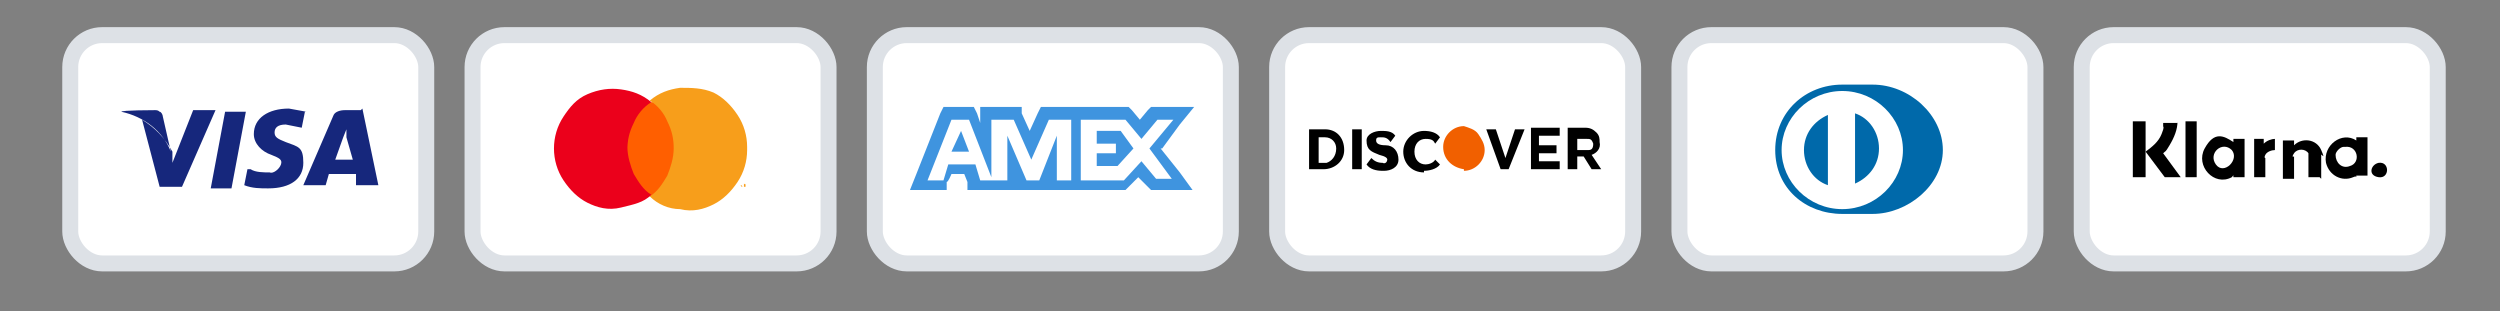 <?xml version="1.0" encoding="UTF-8"?>
<svg id="Layer_1" xmlns="http://www.w3.org/2000/svg" xmlns:xlink="http://www.w3.org/1999/xlink" version="1.1" viewBox="0 0 156.6 19.5">
  <rect x="0" y="0" width="156.6" height="19.5" fill="#808080" stroke="none"/>
  <!-- Generator: Adobe Illustrator 29.7.1, SVG Export Plug-In . SVG Version: 2.1.1 Build 8)  -->
  <defs>
    <style>
      .st0, .st1 {
        fill: none;
      }

      .st1 {
        stroke: #dde1e6;
      }

      .st2 {
        fill: #16277c;
      }

      .st3 {
        fill: #0069aa;
      }

      .st4 {
        fill: #f79e1b;
      }

      .st5 {
        fill: #fff;
      }

      .st6 {
        fill: #f16000;
      }

      .st7 {
        fill: #eb001b;
      }

      .st8 {
        fill: #ff5f00;
      }

      .st9 {
        fill: #3f94df;
      }

      .st10 {
        clip-path: url(#clippath);
      }
    </style>
    <clipPath id="clippath">
      <rect class="st0" x="33.9" y="4.8" width="13.7" height="9.1"/>
    </clipPath>
  </defs>
  <rect class="st5" x="4.4" y="2.2" width="22.3" height="14.3" rx="2" ry="2"/>
  <path class="st2" d="M12.1,6.9l-1.3,3.3v-.7c-.5-.9-1.1-1.5-1.9-2l1.1,4.2h1.4l2.1-4.8h-1.4ZM21,10l.5-1.4.2-.5v.5c0,0,.4,1.4.4,1.4h-1.1ZM22.6,6.9h-1c-.3,0-.6.1-.7.3l-1.9,4.4h1.4l.2-.7h1.7v.7h1.4l-1-4.8h0ZM19.2,7l-1.1-.2c-1.3,0-2.2.6-2.2,1.6,0,.6.5,1.1,1.1,1.3.5.2.7.3.6.6s-.5.6-.7.5c-.4,0-.9,0-1.2-.2h-.2c0,0-.2,1-.2,1,.5.2,1,.2,1.5.2,1.4,0,2.2-.6,2.2-1.6s-.3-1-1.1-1.3c-.5-.2-.7-.3-.7-.6s.2-.5.7-.5l1,.2h0l.2-1s0,0,0,0ZM13.2,11.8l.9-4.8h1.3l-.9,4.8h-1.3ZM9.7,6.9c.1,0,.2,0,.3.1.1,0,.2.2.2.3l.5,2.2c-.5-1.3-1.7-2.2-3.1-2.5h0c0-.1,2.1-.1,2.1-.1Z"/>
  <rect class="st1" x="4.4" y="2.2" width="22.3" height="14.3" rx="2" ry="2"/>
  <rect class="st5" x="29.6" y="2.2" width="22.3" height="14.3" rx="2" ry="2"/>
  <g class="st10">
    <g>
      <path class="st8" d="M42.6,6.4h-3.6v5.9h3.6v-5.9Z"/>
      <path class="st7" d="M39.3,9.4c0-.6.1-1.1.4-1.7.2-.5.6-1,1.1-1.3-.6-.5-1.2-.7-1.9-.8s-1.4,0-2.1.3-1.1.8-1.5,1.4-.6,1.3-.6,2,.2,1.4.6,2c.4.6.9,1.1,1.5,1.4.6.3,1.3.5,2.1.3s1.4-.3,1.9-.8c-.5-.3-.8-.8-1.1-1.3-.2-.5-.4-1.1-.4-1.7,0,0,0,.1,0,.1Z"/>
      <path class="st4" d="M46.5,11.7h0c0-.1-.1-.1-.1-.1h0c0,.1.1.1.1.1ZM46.7,11.7v-.2h0c0,.1-.1,0-.1,0h0v.2h0c0-.1,0,0,0,0h0c0-.1,0,0,0,0h.1Z"/>
      <path class="st4" d="M46.8,9.4c0,.7-.2,1.4-.6,2-.4.6-.9,1.1-1.5,1.4s-1.3.5-2.1.3c-.7,0-1.4-.3-1.9-.8.5-.3.8-.8,1.1-1.3.2-.5.4-1.1.4-1.7s-.1-1.1-.4-1.7c-.2-.5-.6-1-1.1-1.3.6-.5,1.2-.7,1.9-.8.7,0,1.4,0,2.1.3.6.3,1.1.8,1.5,1.4s.6,1.3.6,2h0Z"/>
    </g>
  </g>
  <rect class="st1" x="29.6" y="2.2" width="22.3" height="14.3" rx="2" ry="2"/>
  <rect class="st5" x="54.8" y="2.2" width="22.3" height="14.3" rx="2" ry="2"/>
  <path class="st9" d="M59.6,9.5h1.1l-.5-1.3-.6,1.3ZM68.7,8.2v.8h1.2v.6h-1.2v.8h1.3l1-1.1-.8-1.1h-1.5ZM72.5,11.3l-1-1.2-1.1,1.2h-2.7v-3.8h2.8l1,1.2,1-1.2h1l-1.5,1.8,1.4,1.9h-1,0ZM67.2,11.3h-1v-2.8l-1.1,2.8h-.8l-1.2-2.8v2.8h-1.7l-.3-1h-1.7l-.3,1h-1l1.5-3.8h1.1l1.4,3.6v-3.6h1.4l1.1,2.5,1.1-2.5h1.4v3.8h.1ZM72.8,9.3l1.1-1.5.9-1.1h-2.7l-.2.2-.5.6-.5-.6-.2-.2h-5.5l-.2.4-.5,1.1-.5-1.1v-.4h-2.6v1l-.2-.6-.2-.4h-1.9l-.2.4-1.5,3.8-.4,1h2.3v-.5c.1,0,.3-.5.3-.5h.8l.2.5v.5h2.9v-.3.3h1.8c0,0,0,0,0,0h5.2l.2-.2.6-.6.6.6.2.2h2.6l-.8-1.1-1.2-1.5h0Z"/>
  <rect class="st1" x="54.8" y="2.2" width="22.3" height="14.3" rx="2" ry="2"/>
  <rect class="st5" x="80" y="2.2" width="22.3" height="14.3" rx="2" ry="2"/>
  <path d="M98.8,9.4v-.7h.6c.2,0,.3,0,.4.3h0c0,.3-.1.4-.3.4h-.6,0ZM98.2,10.6h.6v-.8h.4l.5.8h.6l-.6-.9c.3-.1.6-.4.5-.8,0-.2,0-.4-.2-.6-.2-.2-.4-.3-.7-.3h-1.1v2.5h0ZM95.9,10.6h1.8v-.5h-1.3v-.5h1.1v-.5h-1.1v-.6h1.3v-.5h-1.8v2.6s0,0,0,0ZM94,10.6h.5l1-2.5h-.6l-.6,1.8-.6-1.8h-.6l.9,2.5h0ZM89.2,10.7c.3,0,.8-.1,1-.4l-.3-.3c-.1.2-.4.3-.6.3-.4,0-.7-.3-.7-.8s.3-.8.7-.8.5.1.6.3l.3-.4c-.2-.3-.6-.4-1-.4-.7,0-1.3.6-1.3,1.3h0c0,.7.5,1.3,1.3,1.3,0,0,0,0,0,0ZM86.7,10.7c.4,0,.9-.2.9-.7h0c0-.5-.3-.9-.8-.9-.4,0-.6-.1-.6-.3s.1-.2.3-.2.4,0,.6.3l.3-.4c-.2-.3-.6-.3-.9-.3-.4,0-.9.2-.9.6h0c0,.6.3.7.8.9.4.1.5.2.5.3s-.1.3-.3.2c-.3,0-.5-.1-.7-.3l-.3.4c.2.3.6.4,1,.4ZM84.7,10.6h.6v-2.5h-.6v2.5ZM82.6,10.1v-1.5h.4c.4,0,.7.3.7.7h0c0,.5-.3.8-.6.9h-.5,0ZM82,10.6h.9c.7,0,1.3-.5,1.3-1.2h0c0-.8-.5-1.3-1.2-1.3h-1s0,2.5,0,2.5Z"/>
  <path class="st6" d="M91.7,10.7c.7,0,1.3-.6,1.3-1.3h0c0-.4-.2-.7-.4-1s-.6-.4-.9-.5c-.7,0-1.3.6-1.3,1.3h0c0,.8.6,1.3,1.3,1.4Z"/>
  <rect class="st1" x="80" y="2.2" width="22.3" height="14.3" rx="2" ry="2"/>
  <rect class="st5" x="105.2" y="2.2" width="22.3" height="14.3" rx="2" ry="2"/>
  <path class="st3" d="M117.3,13.4c2.2,0,4.4-1.8,4.4-4s-2.1-4.1-4.4-4.1h-1.9c-2.3,0-4.2,1.7-4.2,4.1s1.9,4,4.2,4h1.9Z"/>
  <path class="st5" d="M116.2,11.5v-4.4c.9.3,1.5,1.2,1.5,2.2s-.6,1.8-1.5,2.2ZM113,9.4c0-1,.6-1.8,1.5-2.2v4.4c-.9-.3-1.5-1.2-1.5-2.2ZM115.4,5.7c-2.1,0-3.8,1.7-3.8,3.7s1.7,3.7,3.8,3.7,3.8-1.7,3.8-3.7-1.7-3.7-3.8-3.7Z"/>
  <rect class="st1" x="105.2" y="2.2" width="22.3" height="14.3" rx="2" ry="2"/>
  <g>
    <rect class="st5" x="130.4" y="2.2" width="22.3" height="14.3" rx="2" ry="2"/>
    <rect class="st1" x="130.4" y="2.2" width="22.3" height="14.3" rx="2" ry="2"/>
  </g>
  <g>
    <path d="M147.6,11.1h0c0-.1-.2,0-.2,0-.7.3-1.5-.1-1.7-.9-.2-1.1,1-2,1.9-1.4v-.2h.7v2.4h-.7ZM146.8,9.2c-.2,0-.5.3-.5.5,0,.5.4.9.9.7.7-.2.5-1.3-.3-1.2Z"/>
    <path d="M139.9,11.1c0-.2,0-.1-.1,0-1.1.6-2.3-.7-1.7-1.8s1.2-.8,1.8-.4v-.2h.7v2.4s-.7,0-.7,0ZM139.8,9.4c-.6-.6-1.5.2-1,.9s1.5-.3,1-.9Z"/>
    <path d="M145.3,11.1h-.7v-1.5c-.2-.3-.7-.3-.9,0s0,.2,0,.2v1.4h-.7v-2.4h.7v.3c.5-.5,1.4-.4,1.7.3s0,.2,0,.3v1.6h0q0-.1,0-.1Z"/>
    <path d="M136.4,7.6c0,.5-.2,1-.5,1.5s-.2.3-.4.5l1.1,1.5h-1l-1.2-1.6c.4-.3.8-.6,1-1.1s.1-.4.1-.5v-.2h.9Z"/>
    <rect x="133.6" y="7.6" width=".8" height="3.5"/>
    <rect x="136.9" y="7.6" width=".7" height="3.5"/>
    <path d="M141.8,8.7v.3c.2-.2.5-.3.7-.3v.7c-.2,0-.5.1-.6.3s0,.2,0,.2v1.2h-.7v-2.4h.7Z"/>
    <path d="M149,10.2c.7-.1.7,1,0,.9s-.5-.8,0-.9Z"/>
  </g>
</svg>